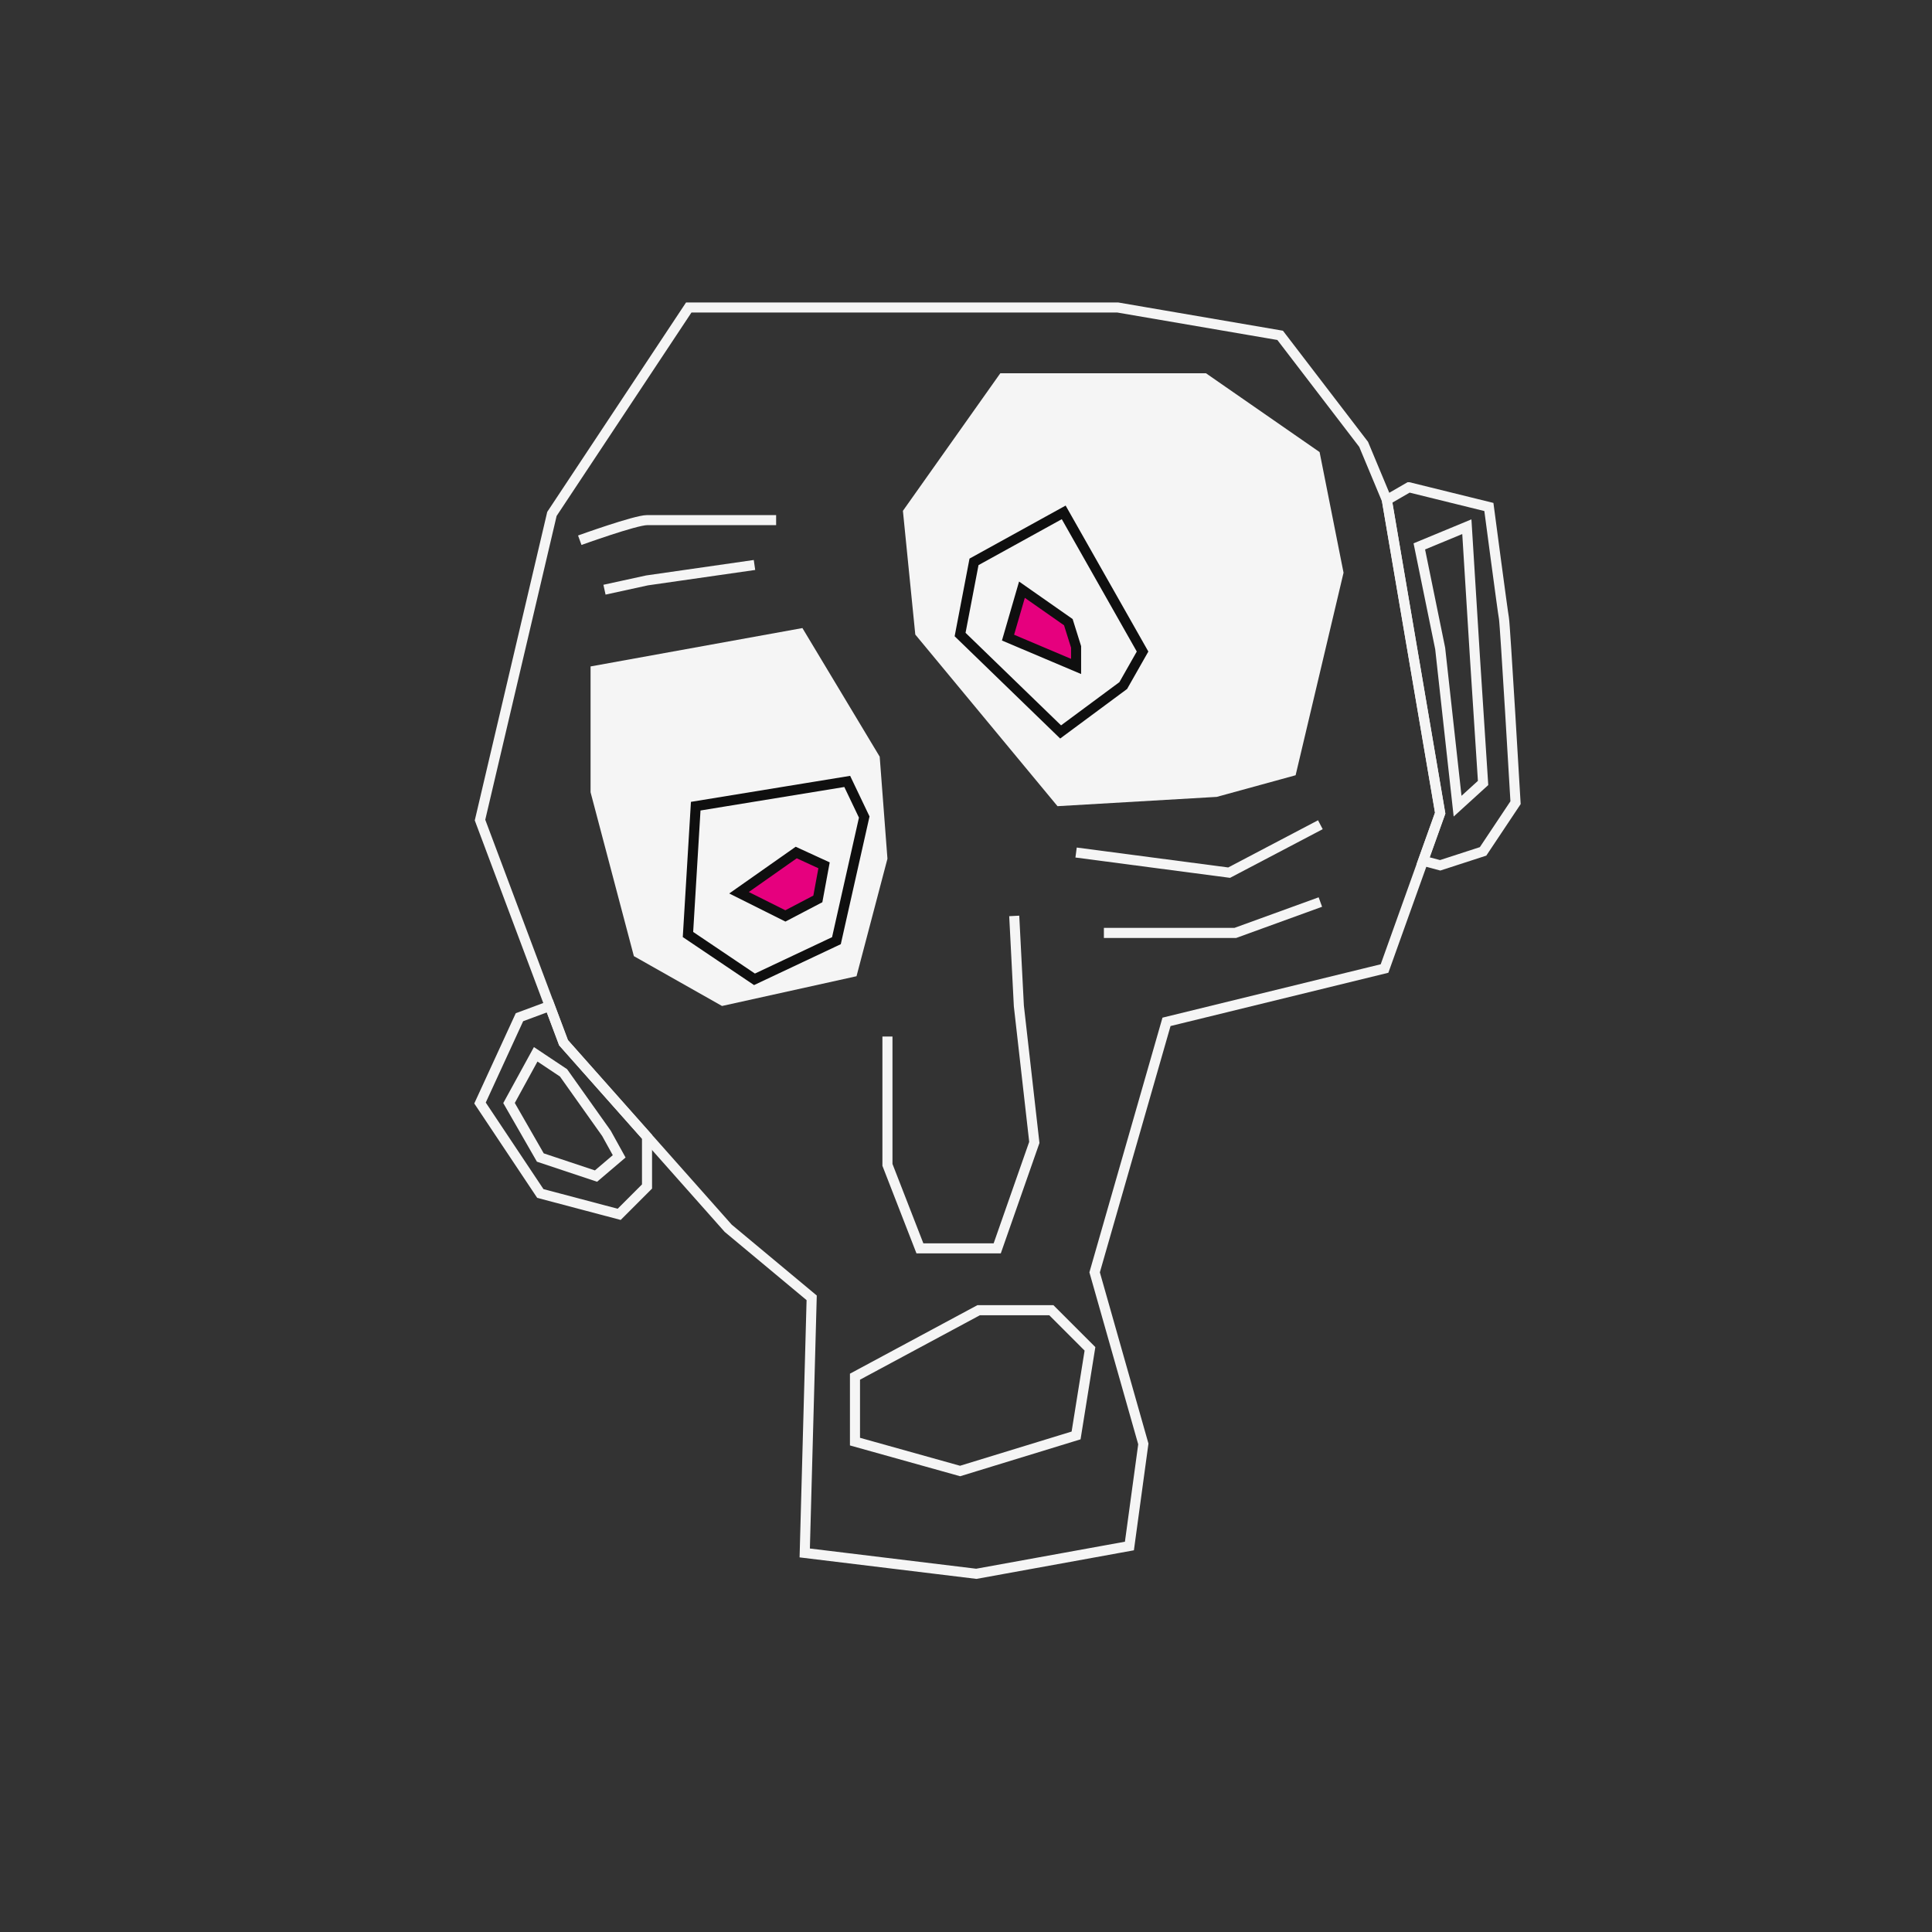 <?xml version="1.0" encoding="UTF-8"?>
<svg id="uuid-efbf3d88-f042-462e-905e-b725b240cf2d" data-name="Ebene 1" xmlns="http://www.w3.org/2000/svg" viewBox="0 0 576 576">
  <rect x="0" y="0" width="576" height="576" fill="#333333" stroke="none"/>
  <polygon points="406.55 132.48 381.66 99.98 333.26 91.68 205.34 91.68 164.55 153.22 143.11 244.49 168.01 310.87 217.1 366.19 241.99 386.93 239.92 462.99 291.08 469.21 336.72 460.92 340.87 430.49 326.35 379.33 347.78 304.65 412.78 288.75 429.37 242.42 413.47 149.07 406.55 132.48" style="fill: none; stroke: #f5f5f5; stroke-miterlimit: 10; stroke-width: 3px;"/>
  <polygon points="154.87 303.27 143.11 328.85 161.09 355.82 184.6 362.04 192.9 353.74 192.9 338.92 168.01 310.87 163.9 299.92 154.87 303.27" style="fill: none; stroke: #f5f5f5; stroke-miterlimit: 10; stroke-width: 3px;"/>
  <polygon points="180.8 337.88 168.01 319.86 159.71 314.33 151.76 328.85 161.09 345.1 177.69 350.63 184.6 344.75 180.8 337.88" style="fill: none; stroke: #f5f5f5; stroke-miterlimit: 10; stroke-width: 3px;"/>
  <path d="m420.04,145.27l23.85,5.88s4.15,31.46,4.49,33.19c.35,1.73,3.46,54.97,3.46,54.97l-9.68,14.52-12.79,4.15-5.09-1.35,5.09-14.21-15.9-93.35,6.57-3.8Z" style="fill: none; stroke: #f5f5f5; stroke-miterlimit: 10; stroke-width: 3px;"/>
  <polygon points="423.15 162.9 437.32 157.03 439.74 196.09 442.16 233.43 434.56 240.35 429.37 193.33 423.15 162.9" style="fill: none; stroke: #f5f5f5; stroke-miterlimit: 10; stroke-width: 3px;"/>
  <polygon points="386.27 231.13 400.56 170.74 393.42 134.78 359.54 111.28 298.23 111.28 269.19 152.3 272.88 189.18 315.28 240.35 362.76 237.58 386.27 231.13" style="fill: #f5f5f5;"/>
  <polygon points="340.64 194.25 317.13 152.76 290.39 167.51 286.24 189.18 316.21 218.22 334.88 204.39 340.64 194.25" style="fill: none; stroke: #0f0f0f; stroke-miterlimit: 10; stroke-width: 3px;"/>
  <polygon points="318.51 185.49 304.68 175.81 300.53 190.1 320.82 198.69 320.82 192.87 318.51 185.49" style="fill: #e6007e; stroke: #0f0f0f; stroke-miterlimit: 10; stroke-width: 3px;"/>
  <polygon points="262.27 225.59 239.23 187.25 176.07 198.69 176.07 236.2 188.98 285.06 215.26 299.92 255.36 291.05 264.58 256.02 262.27 225.59" style="fill: #f5f5f5;"/>
  <polygon points="252.59 232.97 207.42 240.35 205.11 278.61 224.94 291.97 249.37 280.45 257.66 243.59 252.59 232.97" style="fill: none; stroke: #0f0f0f; stroke-miterlimit: 10; stroke-width: 3px;"/>
  <polygon points="237.38 254.17 220.33 266.16 234.15 273.07 243.83 268 245.68 257.98 237.38 254.17" style="fill: #e6007e; stroke: #0f0f0f; stroke-miterlimit: 10; stroke-width: 3px;"/>
  <polygon points="313.44 390.62 291.77 390.62 254.9 410.44 254.9 429.8 286.24 438.56 320.82 427.96 324.96 402.14 313.44 390.62" style="fill: none; stroke: #f5f5f5; stroke-miterlimit: 10; stroke-width: 3px;"/>
  <polyline points="264.58 309.03 264.58 347.29 274.26 372.18 297.31 372.18 308.37 340.6 303.76 299.92 302.38 273.07" style="fill: none; stroke: #f5f5f5; stroke-miterlimit: 10; stroke-width: 3px;"/>
  <polyline points="320.82 254.17 366.45 260.17 393.65 245.88" style="fill: none; stroke: #f5f5f5; stroke-miterlimit: 10; stroke-width: 3px;"/>
  <polyline points="393.65 268.93 368.29 278.14 354.01 278.14 329.11 278.14" style="fill: none; stroke: #f5f5f5; stroke-miterlimit: 10; stroke-width: 3px;"/>
  <polyline points="180.22 175.81 192.9 173.04 224.94 168.44" style="fill: none; stroke: #f5f5f5; stroke-miterlimit: 10; stroke-width: 3px;"/>
  <path d="m172.85,161.06s16.59-5.99,20.05-5.99h38.49" style="fill: none; stroke: #f5f5f5; stroke-miterlimit: 10; stroke-width: 3px;"/>
</svg>